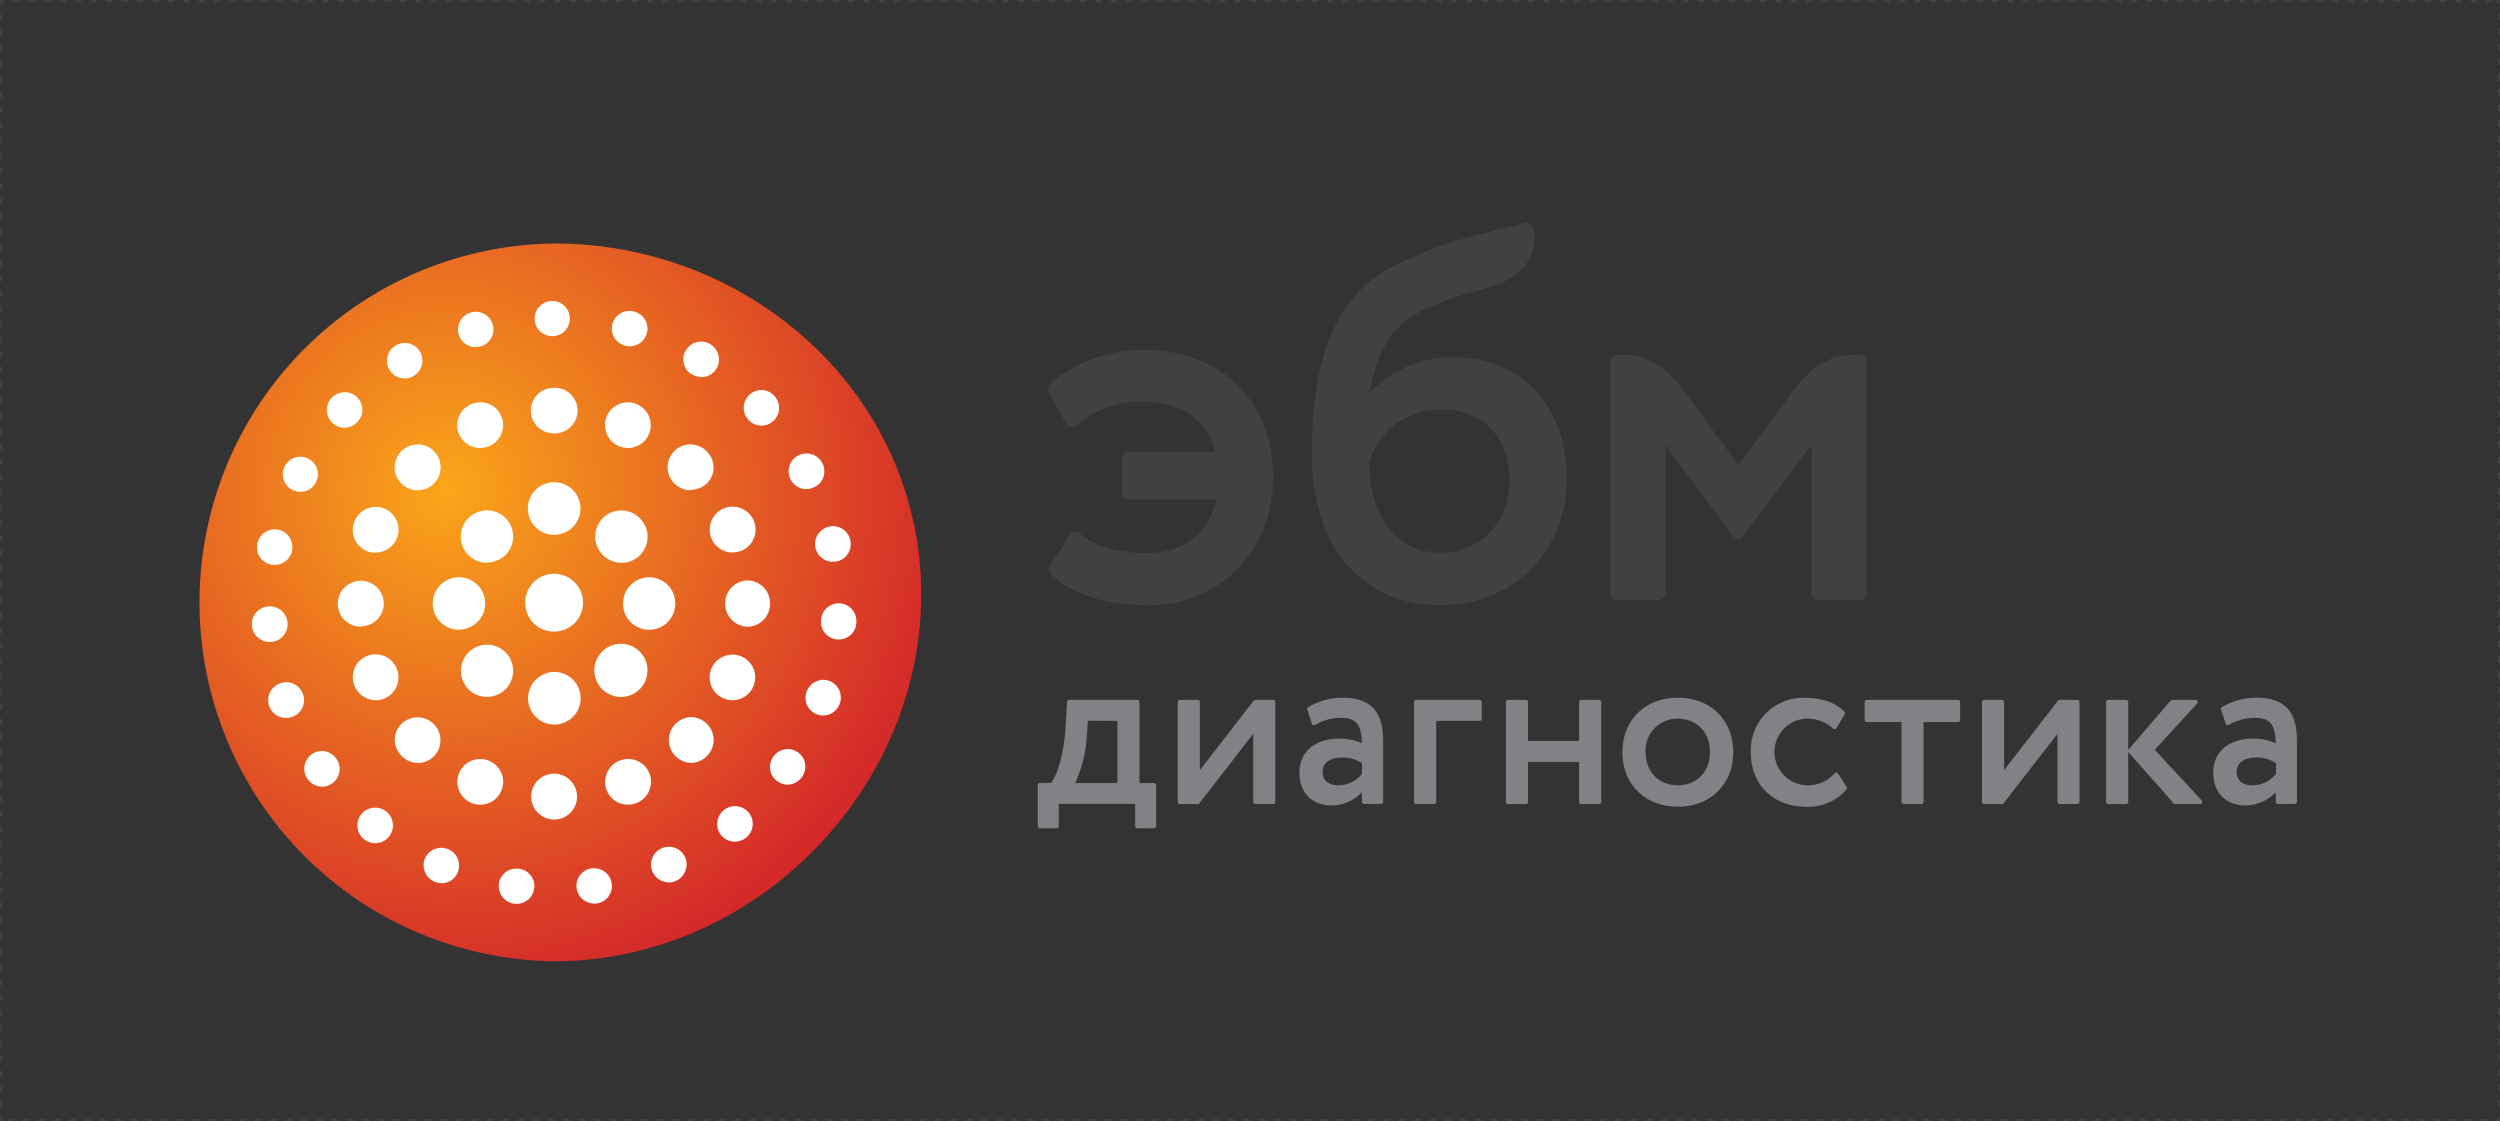 <?xml version="1.0" encoding="UTF-8"?> <svg xmlns="http://www.w3.org/2000/svg" xmlns:xlink="http://www.w3.org/1999/xlink" id="Слой_1" data-name="Слой 1" viewBox="0 0 504.65 226.3"><rect x="0" y="0" width="504.65" height="226.3" fill="#333333" stroke="none"/> <defs> <style>.cls-1,.cls-2,.cls-3{fill:none;stroke:#414042;stroke-linecap:round;stroke-linejoin:round;stroke-width:0.41px;}.cls-2{stroke-dasharray:1.04 2.08;}.cls-3{stroke-dasharray:1.03 2.06;}.cls-4{fill:url(#radial-gradient);}.cls-5{fill:#fff;}.cls-6{fill:#808285;}.cls-7{fill:#414042;}</style> <radialGradient id="radial-gradient" cx="135.36" cy="406.35" r="107.42" gradientUnits="userSpaceOnUse"> <stop offset="0" stop-color="#faa61a"></stop> <stop offset="1" stop-color="#d2232a"></stop> </radialGradient> </defs> <title>ЭБМ_Лого</title> <polyline class="cls-1" points="504.44 225.58 504.44 226.09 503.93 226.09"></polyline> <line class="cls-2" x1="501.85" y1="226.09" x2="1.76" y2="226.09"></line> <polyline class="cls-1" points="0.72 226.09 0.21 226.09 0.21 225.58"></polyline> <line class="cls-3" x1="0.21" y1="223.51" x2="0.21" y2="1.76"></line> <polyline class="cls-1" points="0.21 0.72 0.21 0.21 0.72 0.21"></polyline> <line class="cls-2" x1="2.8" y1="0.21" x2="502.89" y2="0.21"></line> <polyline class="cls-1" points="503.93 0.21 504.44 0.21 504.44 0.72"></polyline> <line class="cls-3" x1="504.44" y1="2.79" x2="504.44" y2="224.55"></line> <path class="cls-4" d="M157.19,501.61a72.45,72.45,0,0,1,0-144.89c40,0,74.08,30.8,74.08,70.81S197.2,501.61,157.19,501.61Z" transform="translate(-45.32 -307.57)"></path> <path class="cls-5" d="M149.39,490h-.28a3.63,3.63,0,0,1-3.09-4,3.51,3.51,0,0,1,3.5-3.08,2.8,2.8,0,0,1,.5,0,3.55,3.55,0,0,1,2.45,1.4,3.48,3.48,0,0,1,.68,2.6,3.57,3.57,0,0,1-3.52,3.1Zm15.59-.06a3.57,3.57,0,0,1-.25-7.09,4.45,4.45,0,0,1,.58,0,3.57,3.57,0,0,1,2.81,5.72,3.47,3.47,0,0,1-2.32,1.37,3.09,3.09,0,0,1-.55.05Zm-30.7-4.09a3.68,3.68,0,0,1-1.18-.28,3.6,3.6,0,0,1-2-2,3.47,3.47,0,0,1,0-2.7,3.55,3.55,0,0,1,3.27-2.16,3.73,3.73,0,0,1,1.43.29,3.58,3.58,0,0,1,1.91,4.7,3.53,3.53,0,0,1-3.25,2.16Zm45.79-.18a3.58,3.58,0,0,1-1.22-6.84,3.73,3.73,0,0,1,1.52-.33,3.56,3.56,0,0,1,3.3,4.87,3.51,3.51,0,0,1-1.88,2,3.34,3.34,0,0,1-1.49.34Zm-59.21-7.9a3.6,3.6,0,0,1-2.6-5.85,3.51,3.51,0,0,1,2.76-1.32,3.59,3.59,0,1,1,.07,7.18Zm72.56-.29a3.75,3.75,0,0,1-2.54-1.32,3.61,3.61,0,0,1,2.81-5.86A3.57,3.57,0,0,1,196,476.6a3.61,3.61,0,0,1-2.34.86ZM157.14,473a4.63,4.63,0,1,1,.06,0ZM172.05,470a4.57,4.57,0,0,1-4.24-2.85,4.63,4.63,0,0,1,2.49-6,4.77,4.77,0,0,1,1.82-.37,4.6,4.6,0,0,1,1.77,8.85A4.91,4.91,0,0,1,172.05,470Zm-29.76,0a4.61,4.61,0,1,1-.07-9.22,4.74,4.74,0,0,1,1.78.35,4.6,4.6,0,0,1-1.71,8.87Zm-32.18-3.66a3.52,3.52,0,0,1-2.68-1.5l0,0-.08-.07a3.62,3.62,0,0,1,.89-4.94,3.45,3.45,0,0,1,2-.66,3.62,3.62,0,0,1,2.14,6.55,3.72,3.72,0,0,1-2.08.66Zm94-.37a3.83,3.83,0,0,1-1.83-.67A3.49,3.49,0,0,1,200.8,463a3.64,3.64,0,0,1,3.56-4.23,3.6,3.6,0,0,1,2,.64,3.53,3.53,0,0,1,1.46,2.27,3.59,3.59,0,0,1-.59,2.7,3.67,3.67,0,0,1-3,1.59Zm-19.38-4.4a4.63,4.63,0,0,1,.05-9.25,4.66,4.66,0,0,1,4.6,4.6,4.57,4.57,0,0,1-1.36,3.26A4.63,4.63,0,0,1,184.7,461.58Zm-55,0a4.5,4.5,0,0,1-3.25-1.34A4.56,4.56,0,0,1,125,457a4.56,4.56,0,0,1,4.59-4.62,4.61,4.61,0,1,1,.06,9.22Zm27.45-7.74a5.31,5.31,0,1,1,.08,0Zm-54.29-1.33a3.6,3.6,0,0,1-1-7,3.75,3.75,0,0,1,1.23-.22,3.62,3.62,0,0,1,3.24,5.15,3.6,3.6,0,0,1-3.22,2.05ZM211.25,452a2.87,2.87,0,0,1-.94-.21,3.53,3.53,0,0,1-2.18-4.52,3.59,3.59,0,0,1,3.4-2.47,3.48,3.48,0,0,1,1.15.2,3.61,3.61,0,0,1-1.18,7Zm-18.08-3.09a4.32,4.32,0,0,1-1.76-.35,4.6,4.6,0,1,1,1.76.35Zm-72,0a4.65,4.65,0,0,1-4.28-6.42,4.55,4.55,0,0,1,2.48-2.49,4.63,4.63,0,0,1,1.76-.34,4.58,4.58,0,0,1,4.25,2.82,4.63,4.63,0,0,1-2.46,6.09A4.78,4.78,0,0,1,121.18,448.93Zm49.53-.66a5.36,5.36,0,1,1,3.77-1.59A5.41,5.41,0,0,1,170.71,448.27Zm-27.08,0a5.21,5.21,0,0,1-3.71-1.54,5.27,5.27,0,1,1,7.44,0A5.23,5.23,0,0,1,143.63,448.22ZM99.55,437.14a3.59,3.59,0,0,1,0-7.17h.29a3.58,3.58,0,0,1,3.52,3.31,3.64,3.64,0,0,1-.87,2.66,3.49,3.49,0,0,1-2.44,1.21h-.48Zm114.85-.49a3.54,3.54,0,0,1-3.35-3.76v-.15a3.61,3.61,0,0,1,3.58-3.38h.23a3.57,3.57,0,0,1,3.32,3.79v.16a3.54,3.54,0,0,1-3.51,3.35Zm-57.22-1.58a5.84,5.84,0,1,1,5.83-5.85A5.85,5.85,0,0,1,157.18,435.07Zm19.17-.37a5.26,5.26,0,0,1-5.26-5.28,5.27,5.27,0,1,1,10.54-.1v.14a5.28,5.28,0,0,1-5.26,5.24Zm-38.35,0a5.3,5.3,0,1,1,5.27-5.31A5.29,5.29,0,0,1,138,434.66Zm58.15-.62a4.68,4.68,0,0,1,0-9.35,4.62,4.62,0,0,1,4.61,4.6v.17a4.61,4.61,0,0,1-4.59,4.58Zm-77.93,0a4.64,4.64,0,1,1,4.57-4.66A4.61,4.61,0,0,1,118.22,434Zm-17.67-12.53a1.33,1.33,0,0,1-.43,0,3.61,3.61,0,0,1-2.31-1.51,3.5,3.5,0,0,1-.54-2.68,3.58,3.58,0,0,1,3.5-2.94,4.38,4.38,0,0,1,.71.07,3.59,3.59,0,0,1,2.8,4.2,3.52,3.52,0,0,1-3.46,2.91Zm70.23-.38a5.23,5.23,0,0,1-3.75-1.56,5.26,5.26,0,0,1,3.69-9,5.21,5.21,0,0,1,3.71,1.53,5.31,5.31,0,0,1,1.61,3.8,5.29,5.29,0,0,1-5.26,5.26Zm-27.18,0a5.28,5.28,0,0,1-3.73-9,5.34,5.34,0,0,1,3.78-1.58,5.28,5.28,0,0,1,3.72,9A5.35,5.35,0,0,1,143.6,421.11Zm69.65-.19a3.6,3.6,0,1,1,3.72-4.37,3.66,3.66,0,0,1-.5,2.76,3.5,3.5,0,0,1-2.24,1.53A4.1,4.1,0,0,1,213.25,420.92Zm-92.12-1.82a4.94,4.94,0,0,1-1.75-.34,4.64,4.64,0,0,1,1.79-8.92,4.69,4.69,0,0,1,1.77.35,4.61,4.61,0,0,1,2.48,6A4.63,4.63,0,0,1,121.13,419.1Zm72.08-.05a4.66,4.66,0,0,1-4.27-2.84,4.72,4.72,0,0,1,0-3.58,4.55,4.55,0,0,1,2.48-2.49,4.63,4.63,0,0,1,3.57,8.55A4.81,4.81,0,0,1,193.21,419.05Zm-36.07-3.58a5.31,5.31,0,1,1,.08,0Zm-27.56-9a4.52,4.52,0,0,1-3.24-1.36,4.59,4.59,0,0,1-1.36-3.27,4.73,4.73,0,0,1,4.65-4.63,4.63,4.63,0,0,1,0,9.26Zm55.17,0a4.62,4.62,0,0,1-3.27-1.35,4.6,4.6,0,1,1,6.46-6.55,4.6,4.6,0,0,1,1.41,3.32,4.52,4.52,0,0,1-1.36,3.23A4.58,4.58,0,0,1,184.75,406.41Zm-79.06.32a3.67,3.67,0,0,1-1.38-.4,3.54,3.54,0,1,1,1.61.4Zm102.25-.55a3.6,3.6,0,1,1,3.35-5.28,3.63,3.63,0,0,1,.26,2.82,3.43,3.43,0,0,1-1.73,2,3.29,3.29,0,0,1-1.66.43ZM142.21,398a4.62,4.62,0,0,1-4.25-2.84,4.53,4.53,0,0,1,0-3.52,4.59,4.59,0,0,1,2.48-2.49,5,5,0,0,1,1.84-.37,4.6,4.6,0,0,1,1.76,8.85A5.1,5.1,0,0,1,142.21,398Zm29.89,0a4.91,4.91,0,0,1-1.76-.34,4.62,4.62,0,0,1-2.55-2.53,4.61,4.61,0,0,1,4.25-6.35,4.48,4.48,0,0,1,1.77.36,4.6,4.6,0,0,1,2.53,2.52A4.6,4.6,0,0,1,172.1,398Zm-15-2.95a4.6,4.6,0,0,1-4.62-4.59,4.58,4.58,0,0,1,4.58-4.6,4.6,4.6,0,1,1,.08,9.19Zm-42.48-1.14a3.42,3.42,0,0,1-2.16-.93,3.56,3.56,0,0,1-1.16-2.45,3.62,3.62,0,0,1,.93-2.6,3.74,3.74,0,0,1,2.68-1.19,3.58,3.58,0,0,1,3.56,3.44,3.49,3.49,0,0,1-1,2.55,3.53,3.53,0,0,1-2.66,1.19Zm84.16-.44a3.59,3.59,0,0,1,.2-7.17,3.49,3.49,0,0,1,2.58,1.12,3.56,3.56,0,0,1-2.54,6.06Zm-72-9.52a3.56,3.56,0,0,1-1.65-6.59,3.7,3.7,0,0,1,1.93-.56,3.55,3.55,0,0,1,3,1.69,3.58,3.58,0,0,1-1.15,4.91,3.52,3.52,0,0,1-1.89.57Zm59.85-.32a3.34,3.34,0,0,1-1.62-.5l0,0-.09,0a3.54,3.54,0,0,1-1.14-4.86,3.59,3.59,0,0,1,3.07-1.75,3.45,3.45,0,0,1,1.82.51,3.6,3.6,0,0,1,1.27,4.95,3.51,3.51,0,0,1-3,1.71Zm-45.22-6h-.31a3.54,3.54,0,0,1-3.2-2.56,3.58,3.58,0,0,1,2.47-4.41h0l.08-.05a3.92,3.92,0,0,1,.9-.1,3.59,3.59,0,0,1,3.44,2.58,3.55,3.55,0,0,1-.31,2.71,3.61,3.61,0,0,1-2.14,1.71A3.55,3.55,0,0,1,141.41,377.57Zm30.81-.15a3,3,0,0,1-.72-.13,3.61,3.61,0,0,1-2.21-1.68,3.55,3.55,0,0,1,3.07-5.33,3.87,3.87,0,0,1,.95.12,3.54,3.54,0,0,1,2.57,4.4,3.59,3.59,0,0,1-3.44,2.62Zm-15.42-2.05h-.14a3.55,3.55,0,1,1,.27,0Z" transform="translate(-45.32 -307.57)"></path> <path class="cls-6" d="M278.26,465.64h-2.92V449.29a.44.44,0,0,0-.44-.44H261.15a.45.45,0,0,0-.44.42l-.31,5.33c-.35,5.39-1.67,9.38-2.87,11h-2.29a.45.45,0,0,0-.44.45v8.28a.44.44,0,0,0,.44.44h3.36a.44.44,0,0,0,.44-.44v-4.49h15.42v4.49a.44.44,0,0,0,.44.44h3.36a.44.44,0,0,0,.44-.44v-8.28A.45.45,0,0,0,278.26,465.64Zm-7.38-12.55v12.55h-8.53a26.72,26.72,0,0,0,2.37-9.59l.2-3Z" transform="translate(-45.32 -307.57)"></path> <path class="cls-6" d="M302.31,448.85h-3.59a.43.43,0,0,0-.34.18l-10.86,14V449.29a.44.44,0,0,0-.44-.44H283.5a.44.44,0,0,0-.44.44v20.16a.44.44,0,0,0,.44.43h3.58a.44.44,0,0,0,.35-.17l10.86-14v13.72a.43.43,0,0,0,.43.43h3.59a.44.44,0,0,0,.44-.43V449.29A.44.44,0,0,0,302.31,448.85Z" transform="translate(-45.32 -307.57)"></path> <path class="cls-6" d="M316.34,448.41a13.39,13.39,0,0,0-6.94,1.9.43.43,0,0,0-.19.51l.94,2.86a.46.46,0,0,0,.25.28.51.51,0,0,0,.17,0,.46.46,0,0,0,.2-.05,10.27,10.27,0,0,1,5.35-1.43c3.25,0,4,1.72,4.12,5.13a11,11,0,0,0-4.57-.95c-4.89,0-8.05,2.69-8.05,6.84s2.6,6.67,6.62,6.67a8.75,8.75,0,0,0,6-2.67v1.92a.43.43,0,0,0,.43.43h3.41a.44.44,0,0,0,.44-.43V457.09C324.53,451.16,321.93,448.41,316.34,448.41Zm3.91,13.21v2.15a6,6,0,0,1-4.76,2.32c-2,0-3.18-1-3.18-2.74,0-2.12,2.07-2.87,3.86-2.87A7.21,7.21,0,0,1,320.25,461.62Z" transform="translate(-45.32 -307.57)"></path> <path class="cls-6" d="M344,448.85H331.2a.44.44,0,0,0-.44.44v20.16a.44.44,0,0,0,.44.43h3.59a.44.44,0,0,0,.44-.43V453.09H344a.43.43,0,0,0,.43-.44v-3.36A.44.44,0,0,0,344,448.85Z" transform="translate(-45.32 -307.57)"></path> <path class="cls-6" d="M368.1,448.85h-3.59a.44.44,0,0,0-.43.44v7.85H353.76v-7.85a.44.44,0,0,0-.44-.44h-3.58a.44.44,0,0,0-.44.44v20.16a.44.44,0,0,0,.44.43h3.58a.44.44,0,0,0,.44-.43v-8.07h10.32v8.07a.43.43,0,0,0,.43.43h3.59a.44.44,0,0,0,.44-.43V449.29A.44.44,0,0,0,368.1,448.85Z" transform="translate(-45.32 -307.57)"></path> <path class="cls-6" d="M384,448.41c-6.58,0-11.18,4.51-11.18,11s4.6,11,11.18,11,11.19-4.51,11.19-11S390.63,448.41,384,448.41Zm0,17.68c-3.83,0-6.5-2.76-6.5-6.72a6.4,6.4,0,0,1,6.5-6.73c3.83,0,6.5,2.77,6.5,6.73S387.87,466.09,384,466.09Z" transform="translate(-45.32 -307.57)"></path> <path class="cls-6" d="M416.34,463.7a.42.42,0,0,0-.33-.2h0a.47.47,0,0,0-.33.14,7.11,7.11,0,0,1-5.44,2.45,6.73,6.73,0,0,1-.36-13.45,7.72,7.72,0,0,1,5.48,2,.42.42,0,0,0,.3.12h.06a.45.45,0,0,0,.32-.21l1.65-2.82a.43.43,0,0,0-.07-.53c-1.83-1.84-4.6-2.77-8.23-2.77a10.57,10.57,0,0,0-10.65,11c0,6.55,4.51,11,11.23,11a10.18,10.18,0,0,0,8.1-3.53.45.45,0,0,0,0-.51Z" transform="translate(-45.32 -307.57)"></path> <path class="cls-6" d="M440.51,448.85H422.15a.44.44,0,0,0-.44.44v3.59a.44.44,0,0,0,.44.44h7v16.13a.44.44,0,0,0,.44.43h3.58a.44.44,0,0,0,.44-.43V453.32h6.95a.44.44,0,0,0,.44-.44v-3.59A.44.44,0,0,0,440.51,448.85Z" transform="translate(-45.32 -307.57)"></path> <path class="cls-6" d="M464.65,448.85h-3.58a.44.44,0,0,0-.35.18l-10.86,14V449.29a.44.44,0,0,0-.44-.44h-3.58a.44.44,0,0,0-.44.44v20.16a.44.44,0,0,0,.44.43h3.58a.43.43,0,0,0,.35-.17l10.86-14v13.72a.43.43,0,0,0,.44.43h3.58a.44.44,0,0,0,.44-.43V449.29A.44.44,0,0,0,464.65,448.85Z" transform="translate(-45.32 -307.57)"></path> <path class="cls-6" d="M480.28,458.92l8.55-9.33a.41.41,0,0,0,.07-.47.45.45,0,0,0-.4-.27h-4.7a.42.42,0,0,0-.33.16L475,458.86a.35.35,0,0,0-.08.13v-9.7a.44.44,0,0,0-.44-.44h-3.58a.44.44,0,0,0-.44.44v20.16a.44.44,0,0,0,.44.43h3.58a.43.43,0,0,0,.44-.43V459.3a.64.64,0,0,0,.08.14l9.09,10.3a.45.45,0,0,0,.33.14h5a.42.42,0,0,0,.4-.26.46.46,0,0,0-.07-.48Z" transform="translate(-45.32 -307.57)"></path> <path class="cls-6" d="M500.85,448.41a13.49,13.49,0,0,0-7,1.9.44.44,0,0,0-.18.51l.94,2.86a.49.49,0,0,0,.25.28.51.51,0,0,0,.17,0,.46.46,0,0,0,.2-.05,10.3,10.3,0,0,1,5.35-1.43c3.25,0,4,1.72,4.12,5.13a11,11,0,0,0-4.57-.95c-4.89,0-8.05,2.69-8.05,6.84s2.6,6.67,6.62,6.67a8.73,8.73,0,0,0,6-2.67v1.92a.43.43,0,0,0,.44.43h3.4a.44.44,0,0,0,.44-.43V457.09C509,451.16,506.43,448.41,500.85,448.41Zm3.9,13.21v2.15a6,6,0,0,1-4.75,2.32c-2,0-3.19-1-3.19-2.74,0-2.12,2.08-2.87,3.85-2.87A7.22,7.22,0,0,1,504.75,461.62Z" transform="translate(-45.32 -307.57)"></path> <path class="cls-7" d="M420.67,379.21h-1.82c-4.23,0-8.34,2.83-11.56,7.22l-11.05,15-11.05-15c-3.23-4.39-7.33-7.22-11.57-7.22h-1.81a1.38,1.38,0,0,0-1.38,1.38v46.72a1.38,1.38,0,0,0,1.38,1.38h8.3a1.38,1.38,0,0,0,1.38-1.38v-29.9l13.72,18.37a1.35,1.35,0,0,0,1,.55,1.37,1.37,0,0,0,1-.55L411,397.41v29.9a1.38,1.38,0,0,0,1.38,1.38h8.31a1.38,1.38,0,0,0,1.38-1.38V380.59A1.38,1.38,0,0,0,420.67,379.21Z" transform="translate(-45.32 -307.57)"></path> <path class="cls-7" d="M338.52,379.73a22.7,22.7,0,0,0-16.75,7.18c1.37-8.34,4.67-13.61,10.2-16.41,5.37-2.75,10.29-3.87,14.71-5.13,10.05-3.4,8.4-11.12,8.11-11.84a1.33,1.33,0,0,0-1.32-1,1.49,1.49,0,0,0-.36.05c-1.65.44-3.31.85-4.91,1.24-6.45,1.59-13.12,3.22-21.2,7.27-15.11,7.31-16.86,25.3-16.86,38.2,0,9.13,2.42,16.79,7,22.16s11.22,8.29,19.09,8.29c14.46,0,25.36-10.91,25.36-25.37C361.59,389.4,352.54,379.73,338.52,379.73Zm11.49,25c0,8.35-5.88,14.4-14,14.4-8.64,0-14.24-7.13-14.3-18.18a14.8,14.8,0,0,1,14.72-10.73C344.81,390.27,350,395.83,350,404.78Z" transform="translate(-45.32 -307.57)"></path> <path class="cls-7" d="M276,378.17c-5.73,0-13.74,2.18-18.72,7a1.38,1.38,0,0,0-.24,1.67l3.53,6.22a1.34,1.34,0,0,0,1,.68.82.82,0,0,0,.22,0,1.41,1.41,0,0,0,.92-.34,19.79,19.79,0,0,1,13.41-4.74c7.66,0,12.86,3.66,14.51,10.11H273.17a1.39,1.39,0,0,0-1.39,1.38V407a1.39,1.39,0,0,0,1.39,1.38h17.64c-1.5,6.92-6.54,10.84-14.05,10.84-5.6,0-10.73-1.49-13.4-3.9a1.38,1.38,0,0,0-.93-.35h-.18a1.36,1.36,0,0,0-1,.62l-3.95,6.12a1.38,1.38,0,0,0,.2,1.74c5.34,5.21,13.69,6.31,19.75,6.31,14.29,0,25.06-11.08,25.06-25.78C302.34,388.53,291.77,378.17,276,378.17Z" transform="translate(-45.32 -307.57)"></path> </svg> 